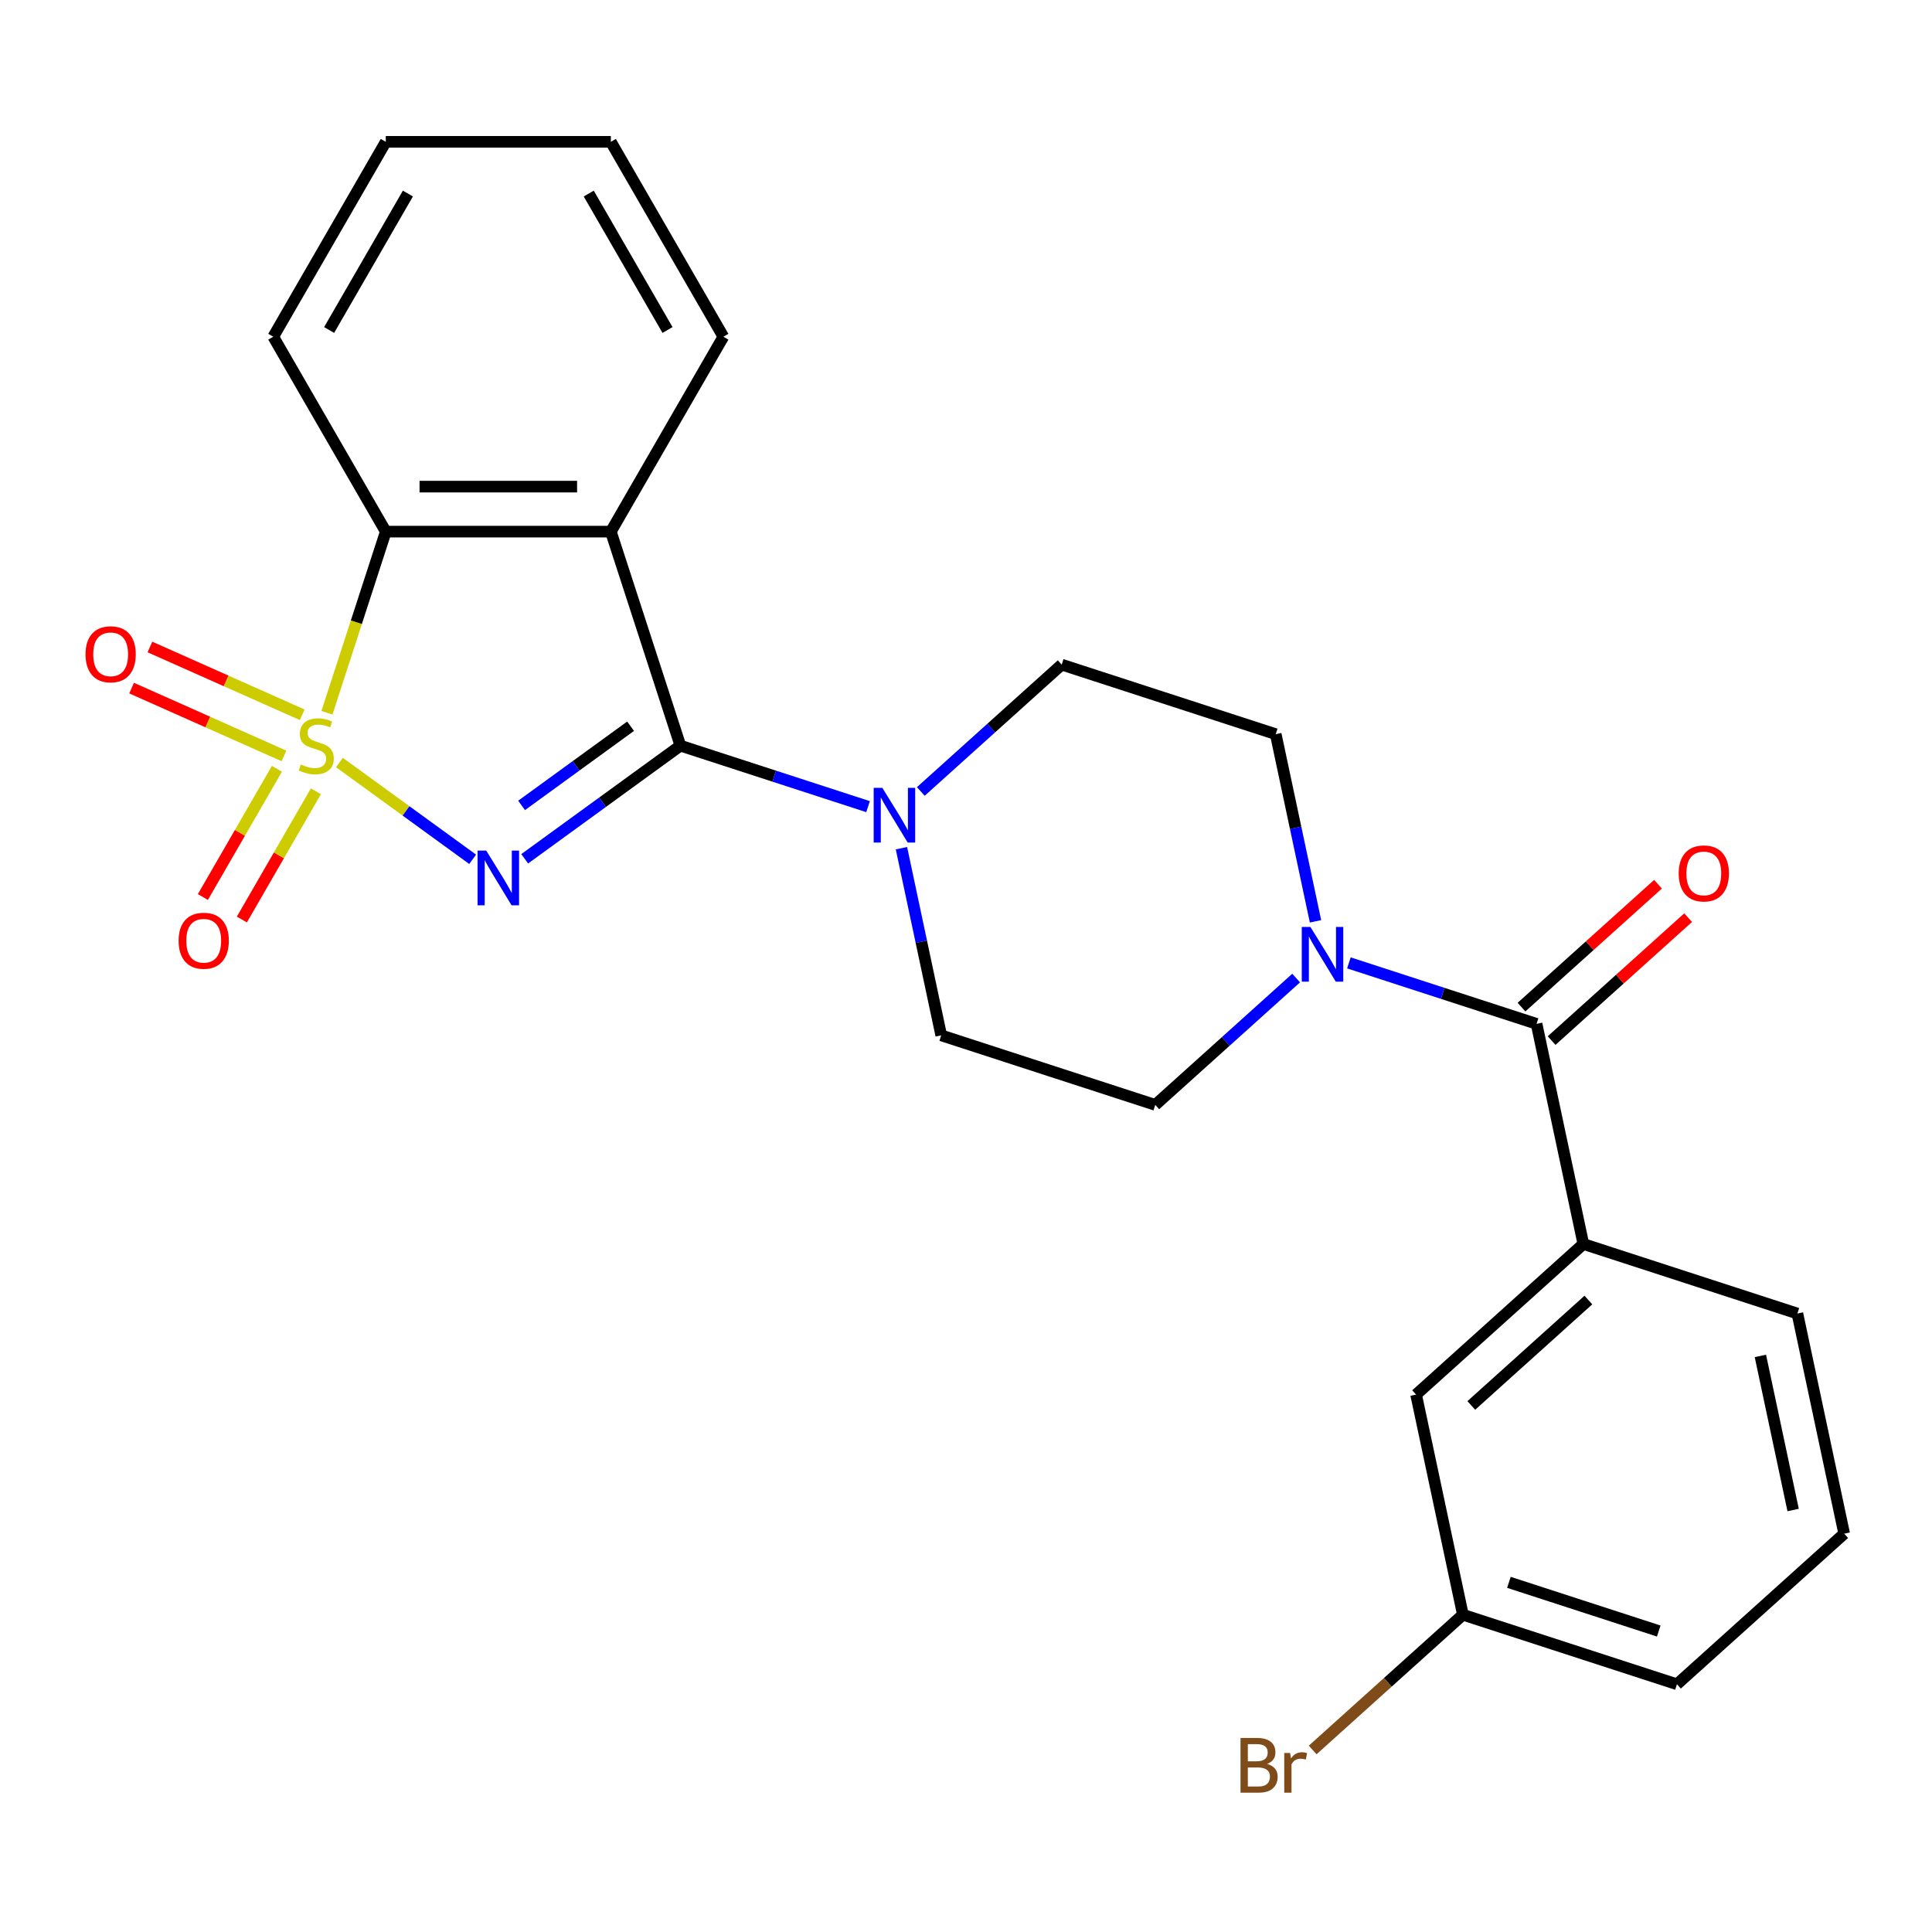 <?xml version='1.0' encoding='iso-8859-1'?>
<svg version='1.1' baseProfile='full'
              xmlns='http://www.w3.org/2000/svg'
                      xmlns:rdkit='http://www.rdkit.org/xml'
                      xmlns:xlink='http://www.w3.org/1999/xlink'
                  xml:space='preserve'
width='1000px' height='1000px' viewBox='0 0 1000 1000'>
<!-- END OF HEADER -->
<rect style='opacity:1.0;fill:#FFFFFF;stroke:none' width='1000' height='1000' x='0' y='0'> </rect>
<path class='bond-0' d='M 175.681,394.67 L 210.164,419.724' style='fill:none;fill-rule:evenodd;stroke:#CCCC00;stroke-width:6px;stroke-linecap:butt;stroke-linejoin:miter;stroke-opacity:1' />
<path class='bond-0' d='M 210.164,419.724 L 244.648,444.778' style='fill:none;fill-rule:evenodd;stroke:#0000FF;stroke-width:6px;stroke-linecap:butt;stroke-linejoin:miter;stroke-opacity:1' />
<path class='bond-3' d='M 169.222,368.925 L 184.454,322.048' style='fill:none;fill-rule:evenodd;stroke:#CCCC00;stroke-width:6px;stroke-linecap:butt;stroke-linejoin:miter;stroke-opacity:1' />
<path class='bond-3' d='M 184.454,322.048 L 199.685,275.17' style='fill:none;fill-rule:evenodd;stroke:#000000;stroke-width:6px;stroke-linecap:butt;stroke-linejoin:miter;stroke-opacity:1' />
<path class='bond-8' d='M 143.328,397.925 L 124.168,431.111' style='fill:none;fill-rule:evenodd;stroke:#CCCC00;stroke-width:6px;stroke-linecap:butt;stroke-linejoin:miter;stroke-opacity:1' />
<path class='bond-8' d='M 124.168,431.111 L 105.008,464.296' style='fill:none;fill-rule:evenodd;stroke:#FF0000;stroke-width:6px;stroke-linecap:butt;stroke-linejoin:miter;stroke-opacity:1' />
<path class='bond-8' d='M 163.504,409.574 L 144.344,442.76' style='fill:none;fill-rule:evenodd;stroke:#CCCC00;stroke-width:6px;stroke-linecap:butt;stroke-linejoin:miter;stroke-opacity:1' />
<path class='bond-8' d='M 144.344,442.76 L 125.185,475.945' style='fill:none;fill-rule:evenodd;stroke:#FF0000;stroke-width:6px;stroke-linecap:butt;stroke-linejoin:miter;stroke-opacity:1' />
<path class='bond-9' d='M 156.434,369.976 L 117.013,352.425' style='fill:none;fill-rule:evenodd;stroke:#CCCC00;stroke-width:6px;stroke-linecap:butt;stroke-linejoin:miter;stroke-opacity:1' />
<path class='bond-9' d='M 117.013,352.425 L 77.593,334.874' style='fill:none;fill-rule:evenodd;stroke:#FF0000;stroke-width:6px;stroke-linecap:butt;stroke-linejoin:miter;stroke-opacity:1' />
<path class='bond-9' d='M 146.958,391.26 L 107.537,373.709' style='fill:none;fill-rule:evenodd;stroke:#CCCC00;stroke-width:6px;stroke-linecap:butt;stroke-linejoin:miter;stroke-opacity:1' />
<path class='bond-9' d='M 107.537,373.709 L 68.117,356.157' style='fill:none;fill-rule:evenodd;stroke:#FF0000;stroke-width:6px;stroke-linecap:butt;stroke-linejoin:miter;stroke-opacity:1' />
<path class='bond-1' d='M 271.582,444.509 L 311.876,415.233' style='fill:none;fill-rule:evenodd;stroke:#0000FF;stroke-width:6px;stroke-linecap:butt;stroke-linejoin:miter;stroke-opacity:1' />
<path class='bond-1' d='M 311.876,415.233 L 352.171,385.957' style='fill:none;fill-rule:evenodd;stroke:#000000;stroke-width:6px;stroke-linecap:butt;stroke-linejoin:miter;stroke-opacity:1' />
<path class='bond-1' d='M 269.976,416.878 L 298.182,396.385' style='fill:none;fill-rule:evenodd;stroke:#0000FF;stroke-width:6px;stroke-linecap:butt;stroke-linejoin:miter;stroke-opacity:1' />
<path class='bond-1' d='M 298.182,396.385 L 326.388,375.892' style='fill:none;fill-rule:evenodd;stroke:#000000;stroke-width:6px;stroke-linecap:butt;stroke-linejoin:miter;stroke-opacity:1' />
<path class='bond-4' d='M 352.171,385.957 L 400.738,401.738' style='fill:none;fill-rule:evenodd;stroke:#000000;stroke-width:6px;stroke-linecap:butt;stroke-linejoin:miter;stroke-opacity:1' />
<path class='bond-4' d='M 400.738,401.738 L 449.306,417.518' style='fill:none;fill-rule:evenodd;stroke:#0000FF;stroke-width:6px;stroke-linecap:butt;stroke-linejoin:miter;stroke-opacity:1' />
<path class='bond-25' d='M 352.171,385.957 L 316.174,275.17' style='fill:none;fill-rule:evenodd;stroke:#000000;stroke-width:6px;stroke-linecap:butt;stroke-linejoin:miter;stroke-opacity:1' />
<path class='bond-2' d='M 316.174,275.17 L 199.685,275.17' style='fill:none;fill-rule:evenodd;stroke:#000000;stroke-width:6px;stroke-linecap:butt;stroke-linejoin:miter;stroke-opacity:1' />
<path class='bond-2' d='M 298.701,251.873 L 217.159,251.873' style='fill:none;fill-rule:evenodd;stroke:#000000;stroke-width:6px;stroke-linecap:butt;stroke-linejoin:miter;stroke-opacity:1' />
<path class='bond-16' d='M 316.174,275.17 L 374.418,174.288' style='fill:none;fill-rule:evenodd;stroke:#000000;stroke-width:6px;stroke-linecap:butt;stroke-linejoin:miter;stroke-opacity:1' />
<path class='bond-19' d='M 199.685,275.17 L 141.441,174.288' style='fill:none;fill-rule:evenodd;stroke:#000000;stroke-width:6px;stroke-linecap:butt;stroke-linejoin:miter;stroke-opacity:1' />
<path class='bond-10' d='M 466.587,439.027 L 476.882,487.462' style='fill:none;fill-rule:evenodd;stroke:#0000FF;stroke-width:6px;stroke-linecap:butt;stroke-linejoin:miter;stroke-opacity:1' />
<path class='bond-10' d='M 476.882,487.462 L 487.177,535.897' style='fill:none;fill-rule:evenodd;stroke:#000000;stroke-width:6px;stroke-linecap:butt;stroke-linejoin:miter;stroke-opacity:1' />
<path class='bond-11' d='M 476.61,409.662 L 513.068,376.835' style='fill:none;fill-rule:evenodd;stroke:#0000FF;stroke-width:6px;stroke-linecap:butt;stroke-linejoin:miter;stroke-opacity:1' />
<path class='bond-11' d='M 513.068,376.835 L 549.526,344.008' style='fill:none;fill-rule:evenodd;stroke:#000000;stroke-width:6px;stroke-linecap:butt;stroke-linejoin:miter;stroke-opacity:1' />
<path class='bond-5' d='M 795.32,529.945 L 746.752,514.165' style='fill:none;fill-rule:evenodd;stroke:#000000;stroke-width:6px;stroke-linecap:butt;stroke-linejoin:miter;stroke-opacity:1' />
<path class='bond-5' d='M 746.752,514.165 L 698.185,498.384' style='fill:none;fill-rule:evenodd;stroke:#0000FF;stroke-width:6px;stroke-linecap:butt;stroke-linejoin:miter;stroke-opacity:1' />
<path class='bond-7' d='M 795.32,529.945 L 819.539,643.888' style='fill:none;fill-rule:evenodd;stroke:#000000;stroke-width:6px;stroke-linecap:butt;stroke-linejoin:miter;stroke-opacity:1' />
<path class='bond-14' d='M 803.114,538.602 L 838.442,506.793' style='fill:none;fill-rule:evenodd;stroke:#000000;stroke-width:6px;stroke-linecap:butt;stroke-linejoin:miter;stroke-opacity:1' />
<path class='bond-14' d='M 838.442,506.793 L 873.77,474.983' style='fill:none;fill-rule:evenodd;stroke:#FF0000;stroke-width:6px;stroke-linecap:butt;stroke-linejoin:miter;stroke-opacity:1' />
<path class='bond-14' d='M 787.525,521.288 L 822.853,489.479' style='fill:none;fill-rule:evenodd;stroke:#000000;stroke-width:6px;stroke-linecap:butt;stroke-linejoin:miter;stroke-opacity:1' />
<path class='bond-14' d='M 822.853,489.479 L 858.181,457.67' style='fill:none;fill-rule:evenodd;stroke:#FF0000;stroke-width:6px;stroke-linecap:butt;stroke-linejoin:miter;stroke-opacity:1' />
<path class='bond-6' d='M 680.904,476.876 L 670.608,428.441' style='fill:none;fill-rule:evenodd;stroke:#0000FF;stroke-width:6px;stroke-linecap:butt;stroke-linejoin:miter;stroke-opacity:1' />
<path class='bond-6' d='M 670.608,428.441 L 660.313,380.005' style='fill:none;fill-rule:evenodd;stroke:#000000;stroke-width:6px;stroke-linecap:butt;stroke-linejoin:miter;stroke-opacity:1' />
<path class='bond-27' d='M 670.88,506.241 L 634.422,539.068' style='fill:none;fill-rule:evenodd;stroke:#0000FF;stroke-width:6px;stroke-linecap:butt;stroke-linejoin:miter;stroke-opacity:1' />
<path class='bond-27' d='M 634.422,539.068 L 597.965,571.894' style='fill:none;fill-rule:evenodd;stroke:#000000;stroke-width:6px;stroke-linecap:butt;stroke-linejoin:miter;stroke-opacity:1' />
<path class='bond-15' d='M 819.539,643.888 L 732.971,721.834' style='fill:none;fill-rule:evenodd;stroke:#000000;stroke-width:6px;stroke-linecap:butt;stroke-linejoin:miter;stroke-opacity:1' />
<path class='bond-15' d='M 822.143,672.894 L 761.545,727.456' style='fill:none;fill-rule:evenodd;stroke:#000000;stroke-width:6px;stroke-linecap:butt;stroke-linejoin:miter;stroke-opacity:1' />
<path class='bond-20' d='M 819.539,643.888 L 930.326,679.885' style='fill:none;fill-rule:evenodd;stroke:#000000;stroke-width:6px;stroke-linecap:butt;stroke-linejoin:miter;stroke-opacity:1' />
<path class='bond-13' d='M 487.177,535.897 L 597.965,571.894' style='fill:none;fill-rule:evenodd;stroke:#000000;stroke-width:6px;stroke-linecap:butt;stroke-linejoin:miter;stroke-opacity:1' />
<path class='bond-12' d='M 549.526,344.008 L 660.313,380.005' style='fill:none;fill-rule:evenodd;stroke:#000000;stroke-width:6px;stroke-linecap:butt;stroke-linejoin:miter;stroke-opacity:1' />
<path class='bond-17' d='M 732.971,721.834 L 757.19,835.777' style='fill:none;fill-rule:evenodd;stroke:#000000;stroke-width:6px;stroke-linecap:butt;stroke-linejoin:miter;stroke-opacity:1' />
<path class='bond-26' d='M 374.418,174.288 L 316.174,73.406' style='fill:none;fill-rule:evenodd;stroke:#000000;stroke-width:6px;stroke-linecap:butt;stroke-linejoin:miter;stroke-opacity:1' />
<path class='bond-26' d='M 345.505,170.805 L 304.734,100.187' style='fill:none;fill-rule:evenodd;stroke:#000000;stroke-width:6px;stroke-linecap:butt;stroke-linejoin:miter;stroke-opacity:1' />
<path class='bond-18' d='M 757.19,835.777 L 718.313,870.783' style='fill:none;fill-rule:evenodd;stroke:#000000;stroke-width:6px;stroke-linecap:butt;stroke-linejoin:miter;stroke-opacity:1' />
<path class='bond-18' d='M 718.313,870.783 L 679.435,905.789' style='fill:none;fill-rule:evenodd;stroke:#7F4C19;stroke-width:6px;stroke-linecap:butt;stroke-linejoin:miter;stroke-opacity:1' />
<path class='bond-28' d='M 757.19,835.777 L 867.978,871.774' style='fill:none;fill-rule:evenodd;stroke:#000000;stroke-width:6px;stroke-linecap:butt;stroke-linejoin:miter;stroke-opacity:1' />
<path class='bond-28' d='M 781.008,819.019 L 858.559,844.217' style='fill:none;fill-rule:evenodd;stroke:#000000;stroke-width:6px;stroke-linecap:butt;stroke-linejoin:miter;stroke-opacity:1' />
<path class='bond-24' d='M 141.441,174.288 L 199.685,73.406' style='fill:none;fill-rule:evenodd;stroke:#000000;stroke-width:6px;stroke-linecap:butt;stroke-linejoin:miter;stroke-opacity:1' />
<path class='bond-24' d='M 170.354,170.805 L 211.125,100.187' style='fill:none;fill-rule:evenodd;stroke:#000000;stroke-width:6px;stroke-linecap:butt;stroke-linejoin:miter;stroke-opacity:1' />
<path class='bond-21' d='M 930.326,679.885 L 954.545,793.828' style='fill:none;fill-rule:evenodd;stroke:#000000;stroke-width:6px;stroke-linecap:butt;stroke-linejoin:miter;stroke-opacity:1' />
<path class='bond-21' d='M 911.17,701.82 L 928.124,781.581' style='fill:none;fill-rule:evenodd;stroke:#000000;stroke-width:6px;stroke-linecap:butt;stroke-linejoin:miter;stroke-opacity:1' />
<path class='bond-22' d='M 954.545,793.828 L 867.978,871.774' style='fill:none;fill-rule:evenodd;stroke:#000000;stroke-width:6px;stroke-linecap:butt;stroke-linejoin:miter;stroke-opacity:1' />
<path class='bond-23' d='M 316.174,73.406 L 199.685,73.406' style='fill:none;fill-rule:evenodd;stroke:#000000;stroke-width:6px;stroke-linecap:butt;stroke-linejoin:miter;stroke-opacity:1' />
<path  class='atom-0' d='M 155.688 395.677
Q 156.008 395.797, 157.328 396.357
Q 158.648 396.917, 160.088 397.277
Q 161.568 397.597, 163.008 397.597
Q 165.688 397.597, 167.248 396.317
Q 168.808 394.997, 168.808 392.717
Q 168.808 391.157, 168.008 390.197
Q 167.248 389.237, 166.048 388.717
Q 164.848 388.197, 162.848 387.597
Q 160.328 386.837, 158.808 386.117
Q 157.328 385.397, 156.248 383.877
Q 155.208 382.357, 155.208 379.797
Q 155.208 376.237, 157.608 374.037
Q 160.048 371.837, 164.848 371.837
Q 168.128 371.837, 171.848 373.397
L 170.928 376.477
Q 167.528 375.077, 164.968 375.077
Q 162.208 375.077, 160.688 376.237
Q 159.168 377.357, 159.208 379.317
Q 159.208 380.837, 159.968 381.757
Q 160.768 382.677, 161.888 383.197
Q 163.048 383.717, 164.968 384.317
Q 167.528 385.117, 169.048 385.917
Q 170.568 386.717, 171.648 388.357
Q 172.768 389.957, 172.768 392.717
Q 172.768 396.637, 170.128 398.757
Q 167.528 400.837, 163.168 400.837
Q 160.648 400.837, 158.728 400.277
Q 156.848 399.757, 154.608 398.837
L 155.688 395.677
' fill='#CCCC00'/>
<path  class='atom-1' d='M 251.67 440.268
L 260.95 455.268
Q 261.87 456.748, 263.35 459.428
Q 264.83 462.108, 264.91 462.268
L 264.91 440.268
L 268.67 440.268
L 268.67 468.588
L 264.79 468.588
L 254.83 452.188
Q 253.67 450.268, 252.43 448.068
Q 251.23 445.868, 250.87 445.188
L 250.87 468.588
L 247.19 468.588
L 247.19 440.268
L 251.67 440.268
' fill='#0000FF'/>
<path  class='atom-5' d='M 456.698 407.794
L 465.978 422.794
Q 466.898 424.274, 468.378 426.954
Q 469.858 429.634, 469.938 429.794
L 469.938 407.794
L 473.698 407.794
L 473.698 436.114
L 469.818 436.114
L 459.858 419.714
Q 458.698 417.794, 457.458 415.594
Q 456.258 413.394, 455.898 412.714
L 455.898 436.114
L 452.218 436.114
L 452.218 407.794
L 456.698 407.794
' fill='#0000FF'/>
<path  class='atom-7' d='M 678.272 479.788
L 687.552 494.788
Q 688.472 496.268, 689.952 498.948
Q 691.432 501.628, 691.512 501.788
L 691.512 479.788
L 695.272 479.788
L 695.272 508.108
L 691.392 508.108
L 681.432 491.708
Q 680.272 489.788, 679.032 487.588
Q 677.832 485.388, 677.472 484.708
L 677.472 508.108
L 673.792 508.108
L 673.792 479.788
L 678.272 479.788
' fill='#0000FF'/>
<path  class='atom-9' d='M 92.444 486.919
Q 92.444 480.119, 95.804 476.319
Q 99.164 472.519, 105.444 472.519
Q 111.724 472.519, 115.084 476.319
Q 118.444 480.119, 118.444 486.919
Q 118.444 493.799, 115.044 497.719
Q 111.644 501.599, 105.444 501.599
Q 99.204 501.599, 95.804 497.719
Q 92.444 493.839, 92.444 486.919
M 105.444 498.399
Q 109.764 498.399, 112.084 495.519
Q 114.444 492.599, 114.444 486.919
Q 114.444 481.359, 112.084 478.559
Q 109.764 475.719, 105.444 475.719
Q 101.124 475.719, 98.764 478.519
Q 96.444 481.319, 96.444 486.919
Q 96.444 492.639, 98.764 495.519
Q 101.124 498.399, 105.444 498.399
' fill='#FF0000'/>
<path  class='atom-10' d='M 44.271 338.657
Q 44.271 331.857, 47.631 328.057
Q 50.991 324.257, 57.271 324.257
Q 63.551 324.257, 66.911 328.057
Q 70.271 331.857, 70.271 338.657
Q 70.271 345.537, 66.871 349.457
Q 63.471 353.337, 57.271 353.337
Q 51.031 353.337, 47.631 349.457
Q 44.271 345.577, 44.271 338.657
M 57.271 350.137
Q 61.591 350.137, 63.911 347.257
Q 66.271 344.337, 66.271 338.657
Q 66.271 333.097, 63.911 330.297
Q 61.591 327.457, 57.271 327.457
Q 52.951 327.457, 50.591 330.257
Q 48.271 333.057, 48.271 338.657
Q 48.271 344.377, 50.591 347.257
Q 52.951 350.137, 57.271 350.137
' fill='#FF0000'/>
<path  class='atom-15' d='M 868.887 452.079
Q 868.887 445.279, 872.247 441.479
Q 875.607 437.679, 881.887 437.679
Q 888.167 437.679, 891.527 441.479
Q 894.887 445.279, 894.887 452.079
Q 894.887 458.959, 891.487 462.879
Q 888.087 466.759, 881.887 466.759
Q 875.647 466.759, 872.247 462.879
Q 868.887 458.999, 868.887 452.079
M 881.887 463.559
Q 886.207 463.559, 888.527 460.679
Q 890.887 457.759, 890.887 452.079
Q 890.887 446.519, 888.527 443.719
Q 886.207 440.879, 881.887 440.879
Q 877.567 440.879, 875.207 443.679
Q 872.887 446.479, 872.887 452.079
Q 872.887 457.799, 875.207 460.679
Q 877.567 463.559, 881.887 463.559
' fill='#FF0000'/>
<path  class='atom-19' d='M 655.843 913.003
Q 658.563 913.763, 659.923 915.443
Q 661.323 917.083, 661.323 919.523
Q 661.323 923.443, 658.803 925.683
Q 656.323 927.883, 651.603 927.883
L 642.083 927.883
L 642.083 899.563
L 650.443 899.563
Q 655.283 899.563, 657.723 901.523
Q 660.163 903.483, 660.163 907.083
Q 660.163 911.363, 655.843 913.003
M 645.883 902.763
L 645.883 911.643
L 650.443 911.643
Q 653.243 911.643, 654.683 910.523
Q 656.163 909.363, 656.163 907.083
Q 656.163 902.763, 650.443 902.763
L 645.883 902.763
M 651.603 924.683
Q 654.363 924.683, 655.843 923.363
Q 657.323 922.043, 657.323 919.523
Q 657.323 917.203, 655.683 916.043
Q 654.083 914.843, 651.003 914.843
L 645.883 914.843
L 645.883 924.683
L 651.603 924.683
' fill='#7F4C19'/>
<path  class='atom-19' d='M 667.763 907.323
L 668.203 910.163
Q 670.363 906.963, 673.883 906.963
Q 675.003 906.963, 676.523 907.363
L 675.923 910.723
Q 674.203 910.323, 673.243 910.323
Q 671.563 910.323, 670.443 911.003
Q 669.363 911.643, 668.483 913.203
L 668.483 927.883
L 664.723 927.883
L 664.723 907.323
L 667.763 907.323
' fill='#7F4C19'/>
</svg>
